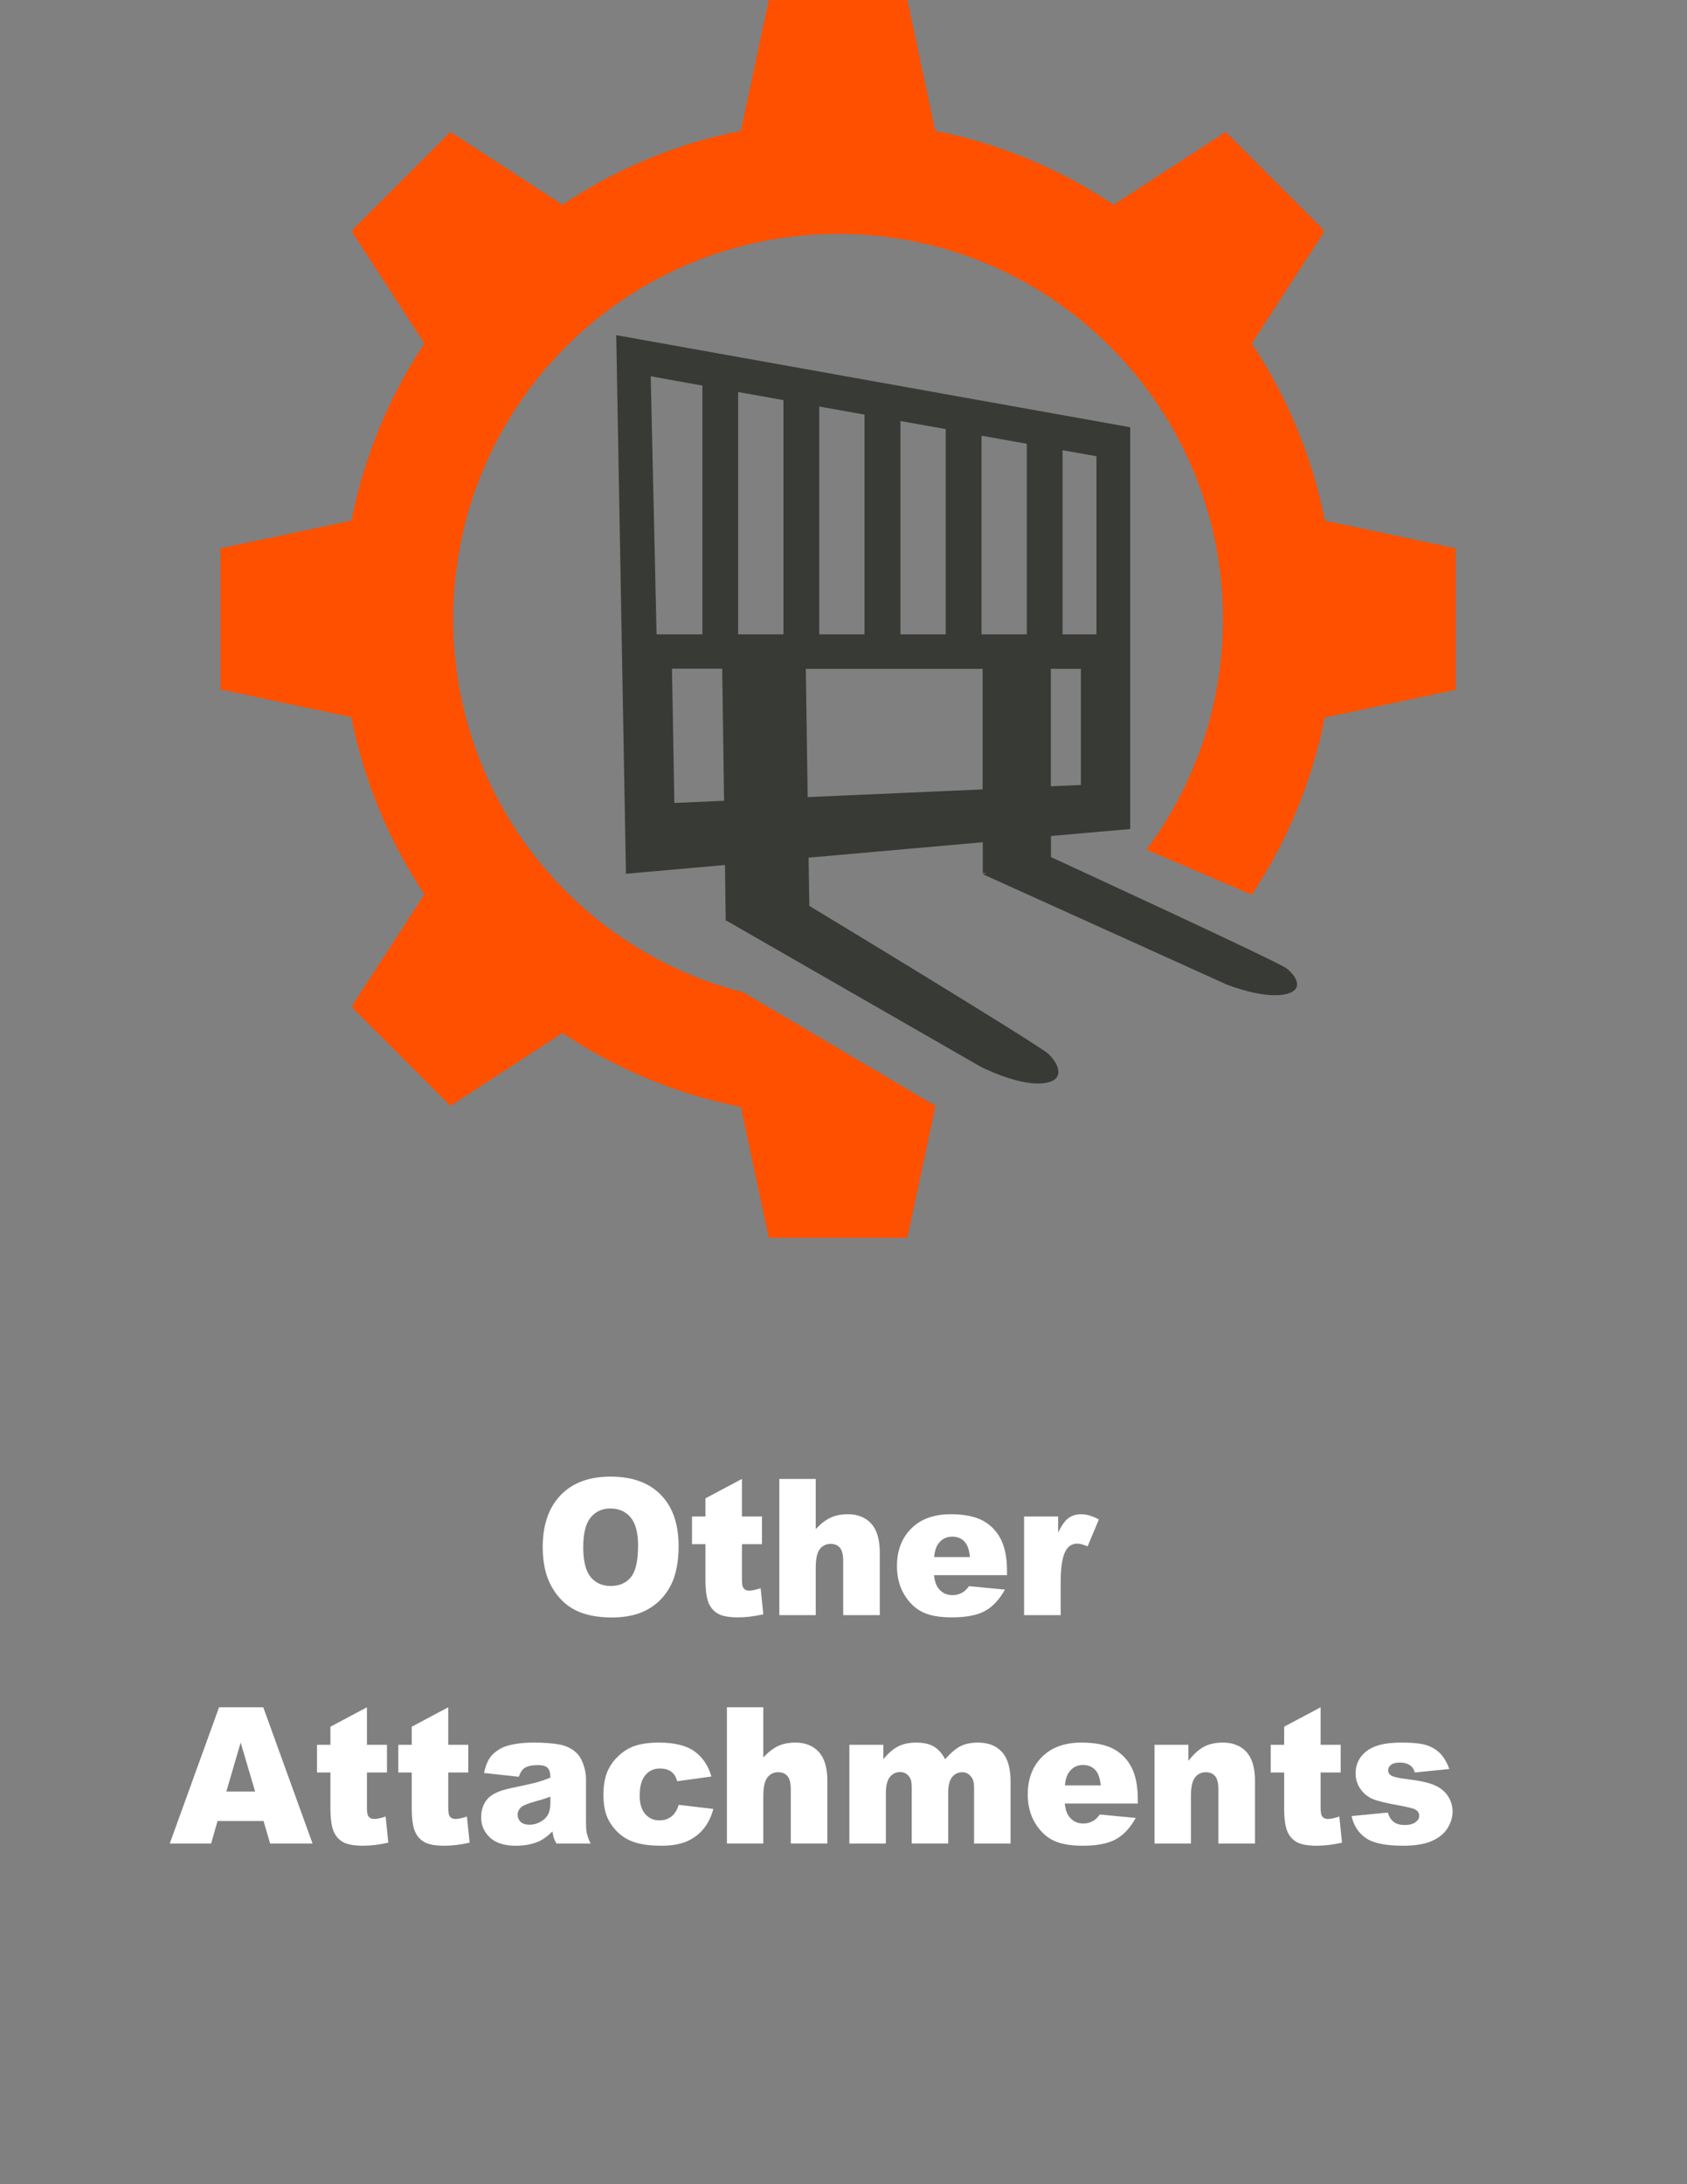 <?xml version="1.0" encoding="utf-8"?>
<!-- Generator: Adobe Illustrator 16.0.0, SVG Export Plug-In . SVG Version: 6.00 Build 0)  -->
<!DOCTYPE svg PUBLIC "-//W3C//DTD SVG 1.1//EN" "http://www.w3.org/Graphics/SVG/1.1/DTD/svg11.dtd">
<svg version="1.1" id="Layer_1" xmlns="http://www.w3.org/2000/svg" xmlns:xlink="http://www.w3.org/1999/xlink" x="0px" y="0px"
	 width="612px" height="792px" viewBox="0 0 612 792" enable-background="new 0 0 612 792" xml:space="preserve">
<rect x="0" y="0" width="612" height="792" fill="#808080" stroke="none"/>
<title>other attachments</title>
<path fill="#FF5000" d="M480.657,188.786c-4.457-22.551-13.371-44.436-26.542-64.259l26.143-40.245l-0.333-0.333l0.333-0.532
	l-35.589-35.589l-40.645,26.409c-19.958-13.371-41.977-22.285-64.727-26.808L329.188,0h-50.291l-10.111,47.429
	c-22.75,4.523-44.769,13.438-64.726,26.808l-40.643-26.409l-35.589,35.589l0.333,0.532l-0.333,0.333l26.143,40.245
	c-13.171,19.823-22.018,41.708-26.475,64.259L80,198.831v0.865v49.425v0.864l47.43,10.045c4.457,22.55,13.371,44.435,26.542,64.259
	l-26.143,40.246l0.333,0.332l-0.333,0.531l35.589,35.59l40.644-26.41c19.957,13.371,41.976,22.285,64.726,26.81l10.111,47.431
	h50.291l10.11-47.431c0.199-0.065,0.332-0.065,0.532-0.134l-70.181-41.442c-60.467-15.299-105.236-70.113-105.236-135.37
	c0-77.098,62.53-139.628,139.628-139.628c77.1,0,139.627,62.53,139.627,139.628c0,31.331-10.311,60.268-27.739,83.618l38.186,16.362
	l0,0c13.171-19.821,22.019-41.709,26.476-64.259l47.496-10.045v-0.864v-49.425v-0.998L480.657,188.786z"/>
<path fill="#383A35" d="M466.754,351.165c-3.393-2.596-82.354-38.916-85.479-40.379v-7.649l28.736-2.527V154.927l-186.458-33.394
	l3.526,195.305l35.921-3.19l0.267,19.092v0.93v0.201h0.332l92.198,52.949c0,0,14.898,7.65,23.881,5.787
	c6.918-1.396,4.191-7.051,0.665-10.443c-3.459-3.26-80.956-50.223-86.743-53.682l-0.267-17.496l63.194-5.588v11.176h1.529
	l-1.529,0.4l88.541,40.045c0,0,13.969,5.588,21.95,3.325C473.073,358.614,470.213,353.891,466.754,351.165z M381.208,285.108
	v-42.573h10.908v42.108L381.208,285.108z M385.465,163.242l12.308,2.195v64.592h-12.308V163.242z M356.063,157.987l16.432,2.927
	v69.115h-16.432V157.987z M326.66,152.665l16.431,2.927v74.437H326.66V152.665z M297.192,147.41l16.43,2.927v79.692h-16.43V147.41
	L297.192,147.41z M267.79,142.155l16.43,2.927v84.947h-16.43V142.155L267.79,142.155z M236.06,136.434l18.758,3.393v90.203h-16.63
	L236.06,136.434z M244.64,291.163l-0.864-48.693h18.227l0.665,47.896L244.64,291.163z M293.001,289.034l-0.665-46.499h64.126v43.704
	L293.001,289.034z"/>
<g>
	<path fill="#FFFFFF" d="M196.882,560.998c0-8.063,2.163-14.341,6.491-18.834c4.327-4.491,10.353-6.738,18.076-6.738
		c7.918,0,14.02,2.207,18.303,6.621c4.284,4.413,6.426,10.596,6.426,18.547c0,5.772-0.936,10.507-2.807,14.201
		c-1.872,3.694-4.576,6.569-8.113,8.625c-3.537,2.055-7.946,3.082-13.225,3.082c-5.366,0-9.806-0.887-13.322-2.661
		c-3.516-1.774-6.366-4.582-8.551-8.423C197.974,571.577,196.882,566.771,196.882,560.998z M211.583,561.065
		c0,4.986,0.893,8.569,2.677,10.747c1.785,2.18,4.213,3.269,7.286,3.269c3.159,0,5.604-1.066,7.334-3.2
		c1.73-2.134,2.596-5.964,2.596-11.489c0-4.649-0.903-8.047-2.71-10.191s-4.257-3.218-7.351-3.218c-2.964,0-5.344,1.09-7.14,3.268
		C212.48,552.43,211.583,556.034,211.583,561.065z"/>
	<path fill="#FFFFFF" d="M269.155,536.269v13.611h7.269v10.04h-7.269v12.677c0,1.524,0.14,2.533,0.422,3.025
		c0.432,0.763,1.189,1.144,2.271,1.144c0.974,0,2.336-0.291,4.089-0.874l0.974,9.466c-3.267,0.74-6.317,1.111-9.151,1.111
		c-3.289,0-5.712-0.438-7.27-1.313s-2.71-2.203-3.457-3.987c-0.746-1.783-1.12-4.671-1.12-8.664V559.92h-4.868v-10.04h4.868v-6.569
		L269.155,536.269z"/>
	<path fill="#FFFFFF" d="M282.72,536.269h13.208v18.193c1.795-1.932,3.58-3.313,5.354-4.144c1.774-0.831,3.874-1.247,6.295-1.247
		c3.592,0,6.42,1.135,8.486,3.403s3.1,5.75,3.1,10.443v22.742h-13.273v-19.676c0-2.246-0.4-3.835-1.201-4.768
		c-0.801-0.932-1.925-1.398-3.374-1.398c-1.602,0-2.9,0.63-3.895,1.887c-0.996,1.259-1.493,3.516-1.493,6.772v17.183H282.72V536.269
		z"/>
	<path fill="#FFFFFF" d="M365.313,571.173h-26.481c0.237,2.201,0.811,3.841,1.72,4.919c1.276,1.55,2.942,2.324,4.998,2.324
		c1.298,0,2.531-0.336,3.699-1.01c0.714-0.427,1.481-1.18,2.304-2.258l13.014,1.246c-1.99,3.595-4.392,6.172-7.204,7.732
		c-2.813,1.562-6.848,2.342-12.105,2.342c-4.564,0-8.156-0.669-10.773-2.005c-2.618-1.336-4.787-3.458-6.507-6.367
		c-1.721-2.909-2.58-6.328-2.58-10.259c0-5.594,1.725-10.119,5.176-13.578s8.216-5.188,14.296-5.188
		c4.933,0,8.827,0.774,11.683,2.325c2.856,1.549,5.03,3.796,6.523,6.738c1.492,2.942,2.239,6.771,2.239,11.488V571.173z
		 M351.877,564.604c-0.26-2.65-0.947-4.549-2.061-5.694c-1.115-1.146-2.58-1.718-4.397-1.718c-2.1,0-3.776,0.864-5.03,2.594
		c-0.801,1.078-1.31,2.685-1.525,4.818H351.877z"/>
	<path fill="#FFFFFF" d="M371.51,549.88h12.365v5.862c1.189-2.538,2.417-4.284,3.684-5.239c1.266-0.954,2.828-1.432,4.688-1.432
		c1.947,0,4.078,0.629,6.394,1.887l-4.089,9.771c-1.558-0.674-2.791-1.011-3.699-1.011c-1.731,0-3.073,0.741-4.024,2.224
		c-1.363,2.089-2.045,5.997-2.045,11.725v11.994H371.51V549.88z"/>
	<path fill="#FFFFFF" d="M95.606,660.307h-16.69l-2.319,8.153H61.586l17.882-49.392h16.036l17.877,49.392H97.986L95.606,660.307z
		 M92.556,649.626l-5.251-17.755l-5.197,17.755H92.556z"/>
	<path fill="#FFFFFF" d="M133.112,619.068v13.611h7.269v10.04h-7.269v12.677c0,1.524,0.14,2.533,0.422,3.025
		c0.432,0.763,1.189,1.144,2.271,1.144c0.974,0,2.336-0.291,4.089-0.874l0.974,9.466c-3.267,0.74-6.317,1.111-9.151,1.111
		c-3.289,0-5.712-0.438-7.27-1.313s-2.71-2.203-3.457-3.987c-0.746-1.783-1.12-4.671-1.12-8.664V642.72h-4.868v-10.04h4.868v-6.569
		L133.112,619.068z"/>
	<path fill="#FFFFFF" d="M162.612,619.068v13.611h7.269v10.04h-7.269v12.677c0,1.524,0.14,2.533,0.422,3.025
		c0.432,0.763,1.189,1.144,2.271,1.144c0.974,0,2.336-0.291,4.089-0.874l0.974,9.466c-3.267,0.74-6.317,1.111-9.151,1.111
		c-3.289,0-5.712-0.438-7.27-1.313s-2.71-2.203-3.457-3.987c-0.746-1.783-1.12-4.671-1.12-8.664V642.72h-4.868v-10.04h4.868v-6.569
		L162.612,619.068z"/>
	<path fill="#FFFFFF" d="M188.217,644.27l-12.624-1.382c0.476-2.291,1.163-4.093,2.061-5.407c0.897-1.313,2.19-2.453,3.878-3.419
		c1.211-0.696,2.877-1.235,4.998-1.617c2.12-0.382,4.414-0.573,6.88-0.573c3.959,0,7.14,0.23,9.541,0.69
		c2.402,0.461,4.403,1.421,6.004,2.881c1.125,1.011,2.012,2.442,2.661,4.296c0.649,1.853,0.974,3.622,0.974,5.306v15.802
		c0,1.685,0.103,3.004,0.308,3.959s0.654,2.173,1.347,3.655h-12.397c-0.498-0.921-0.823-1.622-0.974-2.105
		c-0.152-0.483-0.303-1.241-0.455-2.274c-1.731,1.729-3.451,2.965-5.16,3.706c-2.336,0.988-5.052,1.482-8.146,1.482
		c-4.111,0-7.232-0.988-9.363-2.965s-3.196-4.414-3.196-7.311c0-2.718,0.768-4.953,2.304-6.705c1.536-1.752,4.37-3.055,8.502-3.908
		c4.954-1.033,8.167-1.757,9.639-2.173c1.471-0.416,3.029-0.96,4.673-1.634c0-1.686-0.336-2.864-1.006-3.538
		c-0.671-0.674-1.85-1.011-3.537-1.011c-2.164,0-3.787,0.359-4.868,1.078C189.418,641.664,188.736,642.72,188.217,644.27z
		 M199.673,651.479c-1.817,0.674-3.711,1.27-5.68,1.785c-2.683,0.742-4.381,1.472-5.095,2.19c-0.736,0.741-1.104,1.583-1.104,2.526
		c0,1.078,0.362,1.96,1.087,2.646c0.725,0.686,1.79,1.027,3.197,1.027c1.471,0,2.84-0.37,4.105-1.112
		c1.266-0.74,2.163-1.645,2.693-2.712c0.53-1.066,0.795-2.453,0.795-4.161V651.479z"/>
	<path fill="#FFFFFF" d="M246.21,654.444l12.559,1.482c-0.692,2.718-1.828,5.07-3.407,7.059c-1.58,1.987-3.597,3.532-6.053,4.633
		c-2.456,1.1-5.577,1.65-9.362,1.65c-3.657,0-6.702-0.354-9.136-1.061c-2.434-0.706-4.527-1.851-6.28-3.433
		s-3.126-3.439-4.121-5.571c-0.996-2.132-1.493-4.959-1.493-8.482c0-3.681,0.605-6.744,1.817-9.19
		c0.887-1.795,2.099-3.404,3.635-4.83c1.536-1.425,3.116-2.484,4.738-3.181c2.574-1.1,5.874-1.649,9.898-1.649
		c5.625,0,9.915,1.044,12.868,3.134c2.953,2.088,5.024,5.144,6.215,9.164l-12.43,1.718c-0.389-1.527-1.098-2.679-2.125-3.453
		c-1.028-0.775-2.407-1.163-4.138-1.163c-2.186,0-3.954,0.813-5.306,2.438c-1.353,1.626-2.028,4.087-2.028,7.383
		c0,2.938,0.67,5.168,2.012,6.692c1.341,1.524,3.05,2.287,5.127,2.287c1.73,0,3.186-0.461,4.365-1.382
		S245.626,656.354,246.21,654.444z"/>
	<path fill="#FFFFFF" d="M263.703,619.068h13.208v18.193c1.795-1.932,3.58-3.313,5.354-4.144c1.774-0.831,3.873-1.247,6.296-1.247
		c3.591,0,6.42,1.135,8.486,3.403c2.066,2.269,3.099,5.75,3.099,10.443v22.742h-13.273v-19.676c0-2.246-0.401-3.835-1.201-4.768
		c-0.801-0.932-1.926-1.398-3.375-1.398c-1.602,0-2.9,0.63-3.895,1.887c-0.996,1.259-1.493,3.516-1.493,6.772v17.183h-13.208
		V619.068z"/>
	<path fill="#FFFFFF" d="M308.13,632.68h12.332v5.222c1.777-2.178,3.569-3.728,5.379-4.648s3.992-1.382,6.549-1.382
		c2.751,0,4.93,0.505,6.532,1.517c1.604,1.01,2.914,2.516,3.933,4.514c2.074-2.335,3.965-3.925,5.672-4.767
		c1.707-0.843,3.813-1.264,6.319-1.264c3.694,0,6.579,1.141,8.653,3.42c2.073,2.279,3.111,5.845,3.111,10.696v22.473h-13.241
		v-20.383c0-1.617-0.302-2.819-0.905-3.605c-0.885-1.235-1.983-1.854-3.299-1.854c-1.553,0-2.803,0.585-3.752,1.752
		c-0.948,1.169-1.423,3.044-1.423,5.627v18.463h-13.24v-19.709c0-1.572-0.088-2.64-0.261-3.201
		c-0.282-0.898-0.771-1.622-1.466-2.173c-0.694-0.551-1.509-0.825-2.441-0.825c-1.521,0-2.77,0.595-3.746,1.785
		s-1.465,3.145-1.465,5.862v18.261H308.13V632.68z"/>
	<path fill="#FFFFFF" d="M412.759,653.973h-26.481c0.237,2.201,0.811,3.841,1.72,4.919c1.276,1.55,2.942,2.324,4.998,2.324
		c1.298,0,2.531-0.336,3.699-1.01c0.714-0.427,1.481-1.18,2.304-2.258l13.014,1.246c-1.99,3.595-4.392,6.172-7.204,7.732
		c-2.813,1.562-6.848,2.342-12.105,2.342c-4.564,0-8.156-0.669-10.773-2.005c-2.618-1.336-4.787-3.458-6.507-6.367
		c-1.721-2.909-2.58-6.328-2.58-10.259c0-5.594,1.725-10.119,5.176-13.578s8.216-5.188,14.296-5.188
		c4.933,0,8.827,0.774,11.683,2.325c2.856,1.549,5.03,3.796,6.523,6.738c1.492,2.942,2.239,6.771,2.239,11.488V653.973z
		 M399.323,647.403c-0.26-2.65-0.947-4.549-2.061-5.694c-1.115-1.146-2.58-1.718-4.397-1.718c-2.1,0-3.776,0.864-5.03,2.594
		c-0.801,1.078-1.31,2.685-1.525,4.818H399.323z"/>
	<path fill="#FFFFFF" d="M418.827,632.68h12.299v5.829c1.839-2.381,3.7-4.082,5.582-5.104c1.883-1.022,4.176-1.533,6.88-1.533
		c3.656,0,6.518,1.129,8.584,3.386c2.065,2.258,3.1,5.744,3.1,10.461v22.742h-13.273v-19.676c0-2.246-0.4-3.835-1.201-4.768
		c-0.801-0.932-1.926-1.398-3.375-1.398c-1.602,0-2.899,0.63-3.895,1.887c-0.995,1.259-1.492,3.516-1.492,6.772v17.183h-13.208
		V632.68z"/>
	<path fill="#FFFFFF" d="M479.092,619.068v13.611h7.27v10.04h-7.27v12.677c0,1.524,0.141,2.533,0.422,3.025
		c0.433,0.763,1.189,1.144,2.272,1.144c0.973,0,2.336-0.291,4.089-0.874l0.974,9.466c-3.268,0.74-6.318,1.111-9.152,1.111
		c-3.289,0-5.711-0.438-7.27-1.313c-1.558-0.875-2.709-2.203-3.456-3.987c-0.746-1.783-1.119-4.671-1.119-8.664V642.72h-4.868
		v-10.04h4.868v-6.569L479.092,619.068z"/>
	<path fill="#FFFFFF" d="M490.32,658.521l13.11-1.279c0.541,1.617,1.299,2.773,2.272,3.47s2.271,1.044,3.894,1.044
		c1.774,0,3.148-0.392,4.122-1.177c0.757-0.583,1.136-1.312,1.136-2.187c0-0.986-0.498-1.749-1.493-2.288
		c-0.714-0.381-2.607-0.852-5.679-1.413c-4.587-0.829-7.772-1.598-9.558-2.305s-3.289-1.901-4.511-3.585
		c-1.223-1.683-1.834-3.601-1.834-5.755c0-2.356,0.66-4.387,1.979-6.093c1.319-1.705,3.137-2.979,5.452-3.819
		c2.315-0.842,5.42-1.263,9.314-1.263c4.11,0,7.145,0.326,9.103,0.978s3.592,1.662,4.9,3.031c1.309,1.371,2.396,3.224,3.262,5.56
		l-12.526,1.28c-0.325-1.146-0.866-1.988-1.623-2.527c-1.038-0.718-2.293-1.078-3.765-1.078c-1.492,0-2.58,0.275-3.262,0.825
		c-0.681,0.549-1.021,1.216-1.021,2.001c0,0.875,0.433,1.536,1.298,1.984c0.865,0.449,2.747,0.853,5.646,1.212
		c4.392,0.516,7.659,1.233,9.801,2.154c2.142,0.92,3.781,2.232,4.917,3.938s1.703,3.579,1.703,5.62c0,2.065-0.6,4.073-1.801,6.025
		s-3.094,3.506-5.679,4.661c-2.586,1.155-6.107,1.733-10.563,1.733c-6.296,0-10.78-0.932-13.452-2.797
		C492.792,664.608,491.077,661.958,490.32,658.521z"/>
</g>
</svg>
